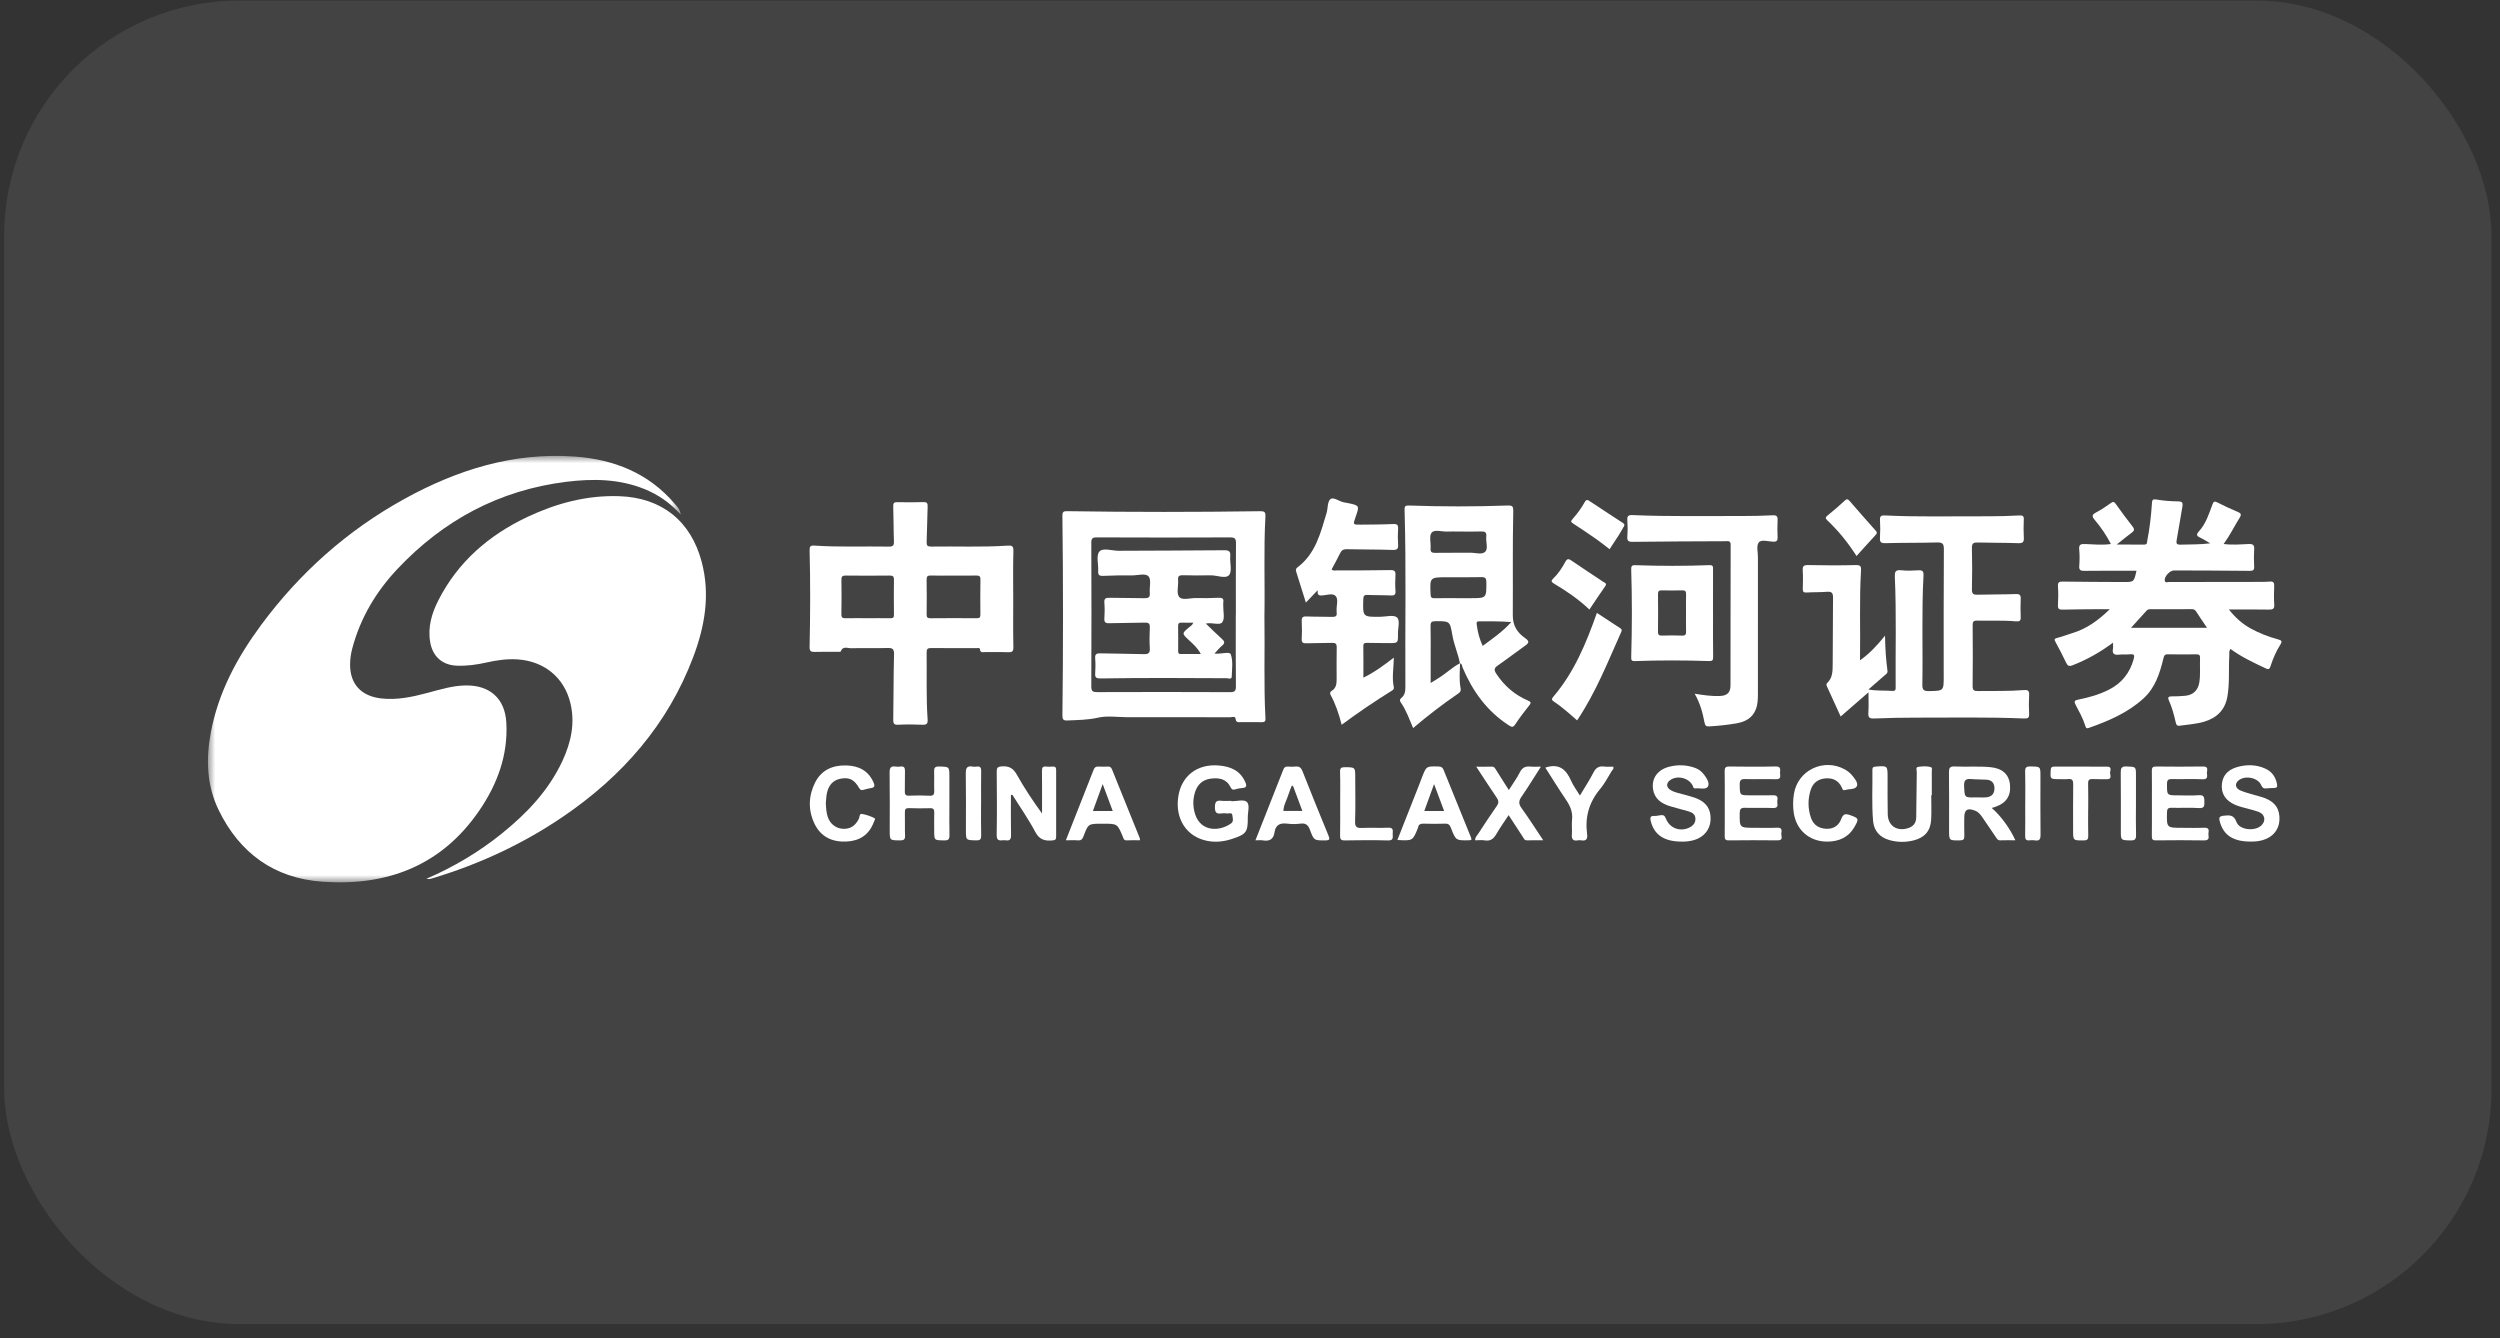 <?xml version="1.0" encoding="UTF-8"?>
<svg width="170px" height="91px" viewBox="0 0 170 91" version="1.1" xmlns="http://www.w3.org/2000/svg" xmlns:xlink="http://www.w3.org/1999/xlink">
    <rect x="0" y="0" width="170" height="91" fill="#333333" stroke="none"/>
    <title>编组 41</title>
    <defs>
        <polygon id="path-1" points="0 0 32.149 0 32.149 29 0 29"></polygon>
    </defs>
    <g id="页面-1" stroke="none" stroke-width="1" fill="none" fill-rule="evenodd">
        <g id="portal首页1224" transform="translate(-192, -5908)">
            <g id="编组-62" transform="translate(0, 5544)">
                <g id="编组-41" transform="translate(-16.859, 364.037)">
                    <g transform="translate(209.141, 0)">
                        <g id="编组-66备份" fill="#FFFFFF" fill-opacity="0.08">
                            <rect id="蒙版备份" x="0" y="0" width="169.141" height="90" rx="16"></rect>
                        </g>
                        <g id="编组" transform="translate(13.859, 30.963)">
                            <g>
                                <mask id="mask-2" fill="white">
                                    <use xlink:href="#path-1"></use>
                                </mask>
                                <g id="Clip-2"></g>
                                <path d="M32.149,3.987 C31.419,3.191 30.605,2.623 29.655,2.244 C27.933,1.558 26.145,1.54 24.347,1.765 C19.797,2.334 16.011,4.38 12.9,7.673 C11.427,9.233 10.356,11.031 9.809,13.112 C9.719,13.456 9.669,13.808 9.665,14.164 C9.651,15.508 10.412,16.335 11.776,16.493 C12.859,16.618 13.891,16.391 14.923,16.118 C15.782,15.891 16.63,15.62 17.537,15.61 C19.176,15.591 20.196,16.508 20.288,18.127 C20.416,20.351 19.674,22.335 18.44,24.132 C15.887,27.854 12.203,29.273 7.786,28.957 C4.494,28.722 2.147,27.002 0.728,24.083 C-0.092,22.398 -0.143,20.601 0.199,18.788 C0.71,16.078 1.984,13.707 3.608,11.51 C6.23,7.962 9.467,5.072 13.351,2.93 C16.939,0.952 20.758,-0.253 24.929,0.045 C27.603,0.236 29.96,1.168 31.738,3.254 C31.904,3.449 32.105,3.63 32.149,3.987" id="Fill-1" fill="#FFFFFF" mask="url(#mask-2)"></path>
                            </g>
                            <path d="M14.85,28.759 C16.732,27.945 18.43,26.931 19.98,25.682 C21.69,24.305 23.179,22.74 24.11,20.731 C24.689,19.48 24.979,18.173 24.643,16.798 C24.22,15.064 22.856,13.956 21.046,13.838 C20.335,13.792 19.643,13.893 18.953,14.048 C18.279,14.2 17.597,14.296 16.902,14.265 C15.926,14.222 15.28,13.631 15.114,12.678 C14.934,11.644 15.219,10.7 15.677,9.803 C17.004,7.203 19.106,5.386 21.73,4.148 C23.695,3.221 25.771,2.666 27.972,2.741 C30.866,2.84 32.844,4.437 33.576,7.213 C34.162,9.438 33.791,11.577 32.999,13.678 C31.267,18.269 28.18,21.787 24.138,24.537 C21.435,26.376 18.498,27.741 15.364,28.694 C15.269,28.723 15.172,28.752 15.074,28.77 C15.021,28.779 14.964,28.766 14.85,28.759" id="Fill-3" fill="#FFFFFF"></path>
                            <path d="M135.938,11.691 C135.671,11.293 135.42,10.935 135.186,10.566 C135.102,10.433 134.991,10.423 134.858,10.423 C133.952,10.425 133.046,10.426 132.14,10.426 C132.025,10.426 131.92,10.418 131.828,10.522 C131.493,10.901 131.149,11.273 130.768,11.691 L135.938,11.691 Z M129.543,12.703 C128.644,13.369 127.762,13.86 126.808,14.233 C126.559,14.33 126.462,14.287 126.355,14.062 C126.131,13.587 125.887,13.12 125.636,12.658 C125.545,12.491 125.538,12.429 125.754,12.376 C126.101,12.292 126.435,12.154 126.778,12.051 C127.752,11.76 128.542,11.185 129.328,10.425 C129.031,10.425 128.797,10.423 128.564,10.425 C127.759,10.432 126.953,10.432 126.147,10.455 C125.899,10.462 125.783,10.427 125.8,10.142 C125.827,9.717 125.828,9.288 125.8,8.863 C125.781,8.576 125.901,8.545 126.146,8.548 C127.513,8.567 128.88,8.572 130.246,8.578 C130.969,8.581 130.969,8.578 131.14,7.811 C129.963,7.811 128.786,7.802 127.61,7.818 C127.337,7.822 127.226,7.775 127.248,7.48 C127.276,7.112 127.282,6.738 127.245,6.372 C127.21,6.026 127.351,5.981 127.655,5.994 C128.222,6.019 128.792,6.075 129.401,5.995 C129.089,5.38 128.716,4.846 128.297,4.349 C128.065,4.075 128.143,3.975 128.418,3.831 C128.759,3.652 129.082,3.434 129.394,3.209 C129.55,3.095 129.621,3.113 129.727,3.263 C130.101,3.784 130.479,4.304 130.876,4.807 C131.04,5.015 130.968,5.113 130.79,5.243 C130.482,5.468 130.19,5.714 129.793,6.03 C130.495,6.03 131.087,6.028 131.679,6.031 C131.878,6.032 131.851,5.882 131.874,5.764 C132.037,4.926 132.136,4.079 132.19,3.228 C132.204,3.001 132.234,2.921 132.511,2.97 C132.99,3.054 133.482,3.086 133.97,3.094 C134.258,3.098 134.309,3.193 134.263,3.446 C134.127,4.201 134.015,4.96 133.874,5.713 C133.83,5.951 133.862,6.042 134.131,6.036 C134.798,6.02 135.466,6.031 136.153,5.947 C135.937,5.822 135.728,5.682 135.502,5.576 C135.266,5.466 135.154,5.384 135.384,5.133 C135.859,4.618 136.062,3.954 136.3,3.317 C136.383,3.093 136.448,3.067 136.656,3.174 C137.101,3.402 137.556,3.615 138.019,3.806 C138.248,3.901 138.293,3.982 138.158,4.2 C137.799,4.778 137.502,5.392 137.067,5.992 C137.673,6.07 138.225,6.018 138.771,5.994 C139.09,5.98 139.16,6.082 139.142,6.37 C139.118,6.752 139.122,7.138 139.142,7.521 C139.154,7.77 139.071,7.821 138.825,7.818 C137.113,7.798 135.4,7.796 133.688,7.79 C133.406,7.789 133.016,8.216 133.063,8.478 C133.095,8.658 133.244,8.577 133.341,8.577 C135.284,8.577 137.226,8.574 139.168,8.569 C139.514,8.568 139.86,8.576 140.204,8.547 C140.47,8.525 140.512,8.64 140.504,8.864 C140.491,9.276 140.477,9.69 140.508,10.1 C140.533,10.428 140.389,10.457 140.111,10.452 C139.238,10.434 138.364,10.445 137.425,10.445 C137.852,10.985 138.312,11.405 138.876,11.72 C139.48,12.056 140.12,12.302 140.786,12.483 C140.991,12.539 141.068,12.605 140.931,12.821 C140.64,13.279 140.422,13.776 140.26,14.29 C140.186,14.523 140.117,14.54 139.906,14.44 C139.092,14.055 138.277,13.674 137.532,13.129 C137.409,13.284 137.461,13.442 137.452,13.588 C137.393,14.522 137.487,15.464 137.316,16.394 C137.152,17.285 136.6,17.819 135.744,18.075 C135.204,18.236 134.642,18.268 134.088,18.347 C133.895,18.375 133.845,18.289 133.809,18.126 C133.695,17.613 133.558,17.106 133.342,16.624 C133.25,16.42 133.313,16.349 133.54,16.353 C133.842,16.358 134.144,16.34 134.445,16.314 C134.99,16.268 135.33,15.937 135.414,15.399 C135.5,14.847 135.438,14.292 135.462,13.739 C135.47,13.553 135.404,13.492 135.217,13.494 C134.569,13.503 133.922,13.506 133.274,13.492 C133.032,13.487 133.006,13.621 132.963,13.801 C132.722,14.805 132.403,15.781 131.606,16.504 C130.536,17.474 129.233,18.031 127.885,18.502 C127.705,18.565 127.687,18.444 127.656,18.345 C127.499,17.839 127.238,17.381 126.996,16.916 C126.882,16.696 126.928,16.625 127.159,16.579 C127.891,16.432 128.61,16.234 129.278,15.892 C130.141,15.449 130.689,14.76 130.946,13.83 C131.019,13.568 131.002,13.464 130.7,13.493 C130.458,13.517 130.21,13.487 129.968,13.515 C129.646,13.552 129.472,13.476 129.54,13.115 C129.56,13.009 129.543,12.895 129.543,12.703 L129.543,12.703 Z" id="Fill-5" fill="#FFFFFF"></path>
                            <path d="M112.915,16.077 C112.266,16.642 111.642,17.185 111.024,17.722 C110.735,17.086 110.417,16.375 110.088,15.669 C110.043,15.574 110.047,15.504 110.112,15.442 C110.498,15.076 110.476,14.589 110.482,14.128 C110.5,12.635 110.487,11.142 110.505,9.649 C110.508,9.342 110.437,9.213 110.098,9.242 C109.641,9.281 109.178,9.259 108.72,9.291 C108.501,9.306 108.444,9.237 108.449,9.036 C108.46,8.624 108.472,8.21 108.446,7.799 C108.427,7.506 108.502,7.418 108.817,7.425 C109.896,7.449 110.976,7.452 112.054,7.425 C112.391,7.416 112.425,7.531 112.408,7.811 C112.287,9.812 112.376,11.815 112.339,13.901 C113.007,13.432 113.5,12.886 114.041,12.225 C114.053,13.11 114.108,13.869 114.208,14.623 C114.229,14.783 114.102,14.848 114.01,14.929 C113.661,15.239 113.306,15.542 112.911,15.885 C113.495,15.988 114.024,15.945 114.546,15.982 C114.766,15.997 114.765,15.877 114.763,15.72 C114.744,13.233 114.819,10.744 114.709,8.257 C114.693,7.906 114.724,7.731 115.145,7.778 C115.529,7.821 115.922,7.805 116.309,7.781 C116.598,7.763 116.672,7.857 116.657,8.136 C116.523,10.608 116.622,13.083 116.579,15.556 C116.573,15.918 116.678,16.002 117.031,15.995 C118.031,15.973 118.031,15.989 118.031,15.001 C118.031,12.115 118.022,9.228 118.042,6.342 C118.045,5.95 117.927,5.878 117.564,5.888 C116.4,5.92 115.234,5.903 114.069,5.935 C113.756,5.944 113.677,5.858 113.697,5.564 C113.723,5.167 113.722,4.767 113.699,4.37 C113.684,4.104 113.764,4.036 114.033,4.05 C116.377,4.165 118.723,4.096 121.068,4.108 C121.773,4.112 122.478,4.085 123.182,4.051 C123.409,4.04 123.487,4.092 123.477,4.324 C123.46,4.736 123.455,5.149 123.479,5.56 C123.496,5.854 123.414,5.947 123.102,5.936 C122.182,5.903 121.261,5.915 120.34,5.89 C120.054,5.883 119.941,5.948 119.949,6.261 C119.971,7.199 119.973,8.138 119.95,9.076 C119.942,9.394 120.056,9.449 120.343,9.441 C121.205,9.415 122.069,9.427 122.932,9.397 C123.206,9.388 123.28,9.468 123.268,9.728 C123.248,10.139 123.25,10.553 123.267,10.964 C123.277,11.217 123.187,11.275 122.941,11.252 C122.066,11.171 121.187,11.223 120.31,11.202 C120.059,11.196 119.997,11.273 119.999,11.514 C120.01,12.893 120.015,14.272 119.997,15.651 C119.993,15.953 120.105,15.994 120.365,15.991 C121.401,15.981 122.438,16.006 123.471,15.926 C123.753,15.904 123.857,15.965 123.841,16.257 C123.817,16.683 123.816,17.111 123.839,17.536 C123.854,17.807 123.764,17.869 123.5,17.858 C121.041,17.751 118.58,17.806 116.12,17.8 C115.185,17.798 114.25,17.819 113.316,17.857 C113.005,17.869 112.883,17.814 112.907,17.476 C112.94,17.002 112.915,16.523 112.915,16.077" id="Fill-7" fill="#FFFFFF"></path>
                            <path d="M44.845,11.037 C45.363,11.037 45.881,11.031 46.399,11.04 C46.581,11.043 46.651,10.997 46.649,10.803 C46.638,10.007 46.636,9.21 46.647,8.414 C46.65,8.185 46.566,8.136 46.347,8.138 C45.354,8.15 44.361,8.149 43.368,8.138 C43.144,8.136 43.072,8.196 43.075,8.423 C43.087,9.205 43.089,9.987 43.073,10.769 C43.068,11.013 43.17,11.046 43.377,11.04 C43.866,11.029 44.356,11.037 44.845,11.037 M50.712,8.14 C50.194,8.14 49.676,8.151 49.158,8.135 C48.927,8.128 48.866,8.202 48.869,8.425 C48.882,9.207 48.88,9.989 48.87,10.771 C48.868,10.965 48.912,11.043 49.129,11.041 C50.18,11.03 51.23,11.031 52.281,11.04 C52.47,11.041 52.528,10.982 52.526,10.799 C52.519,10.003 52.515,9.206 52.529,8.41 C52.533,8.17 52.435,8.131 52.223,8.136 C51.72,8.149 51.216,8.14 50.712,8.14 M54.759,9.751 C54.759,10.831 54.743,11.911 54.769,12.991 C54.777,13.303 54.685,13.363 54.398,13.351 C53.881,13.329 53.362,13.349 52.844,13.342 C52.706,13.34 52.519,13.417 52.496,13.154 C52.486,13.028 52.336,13.073 52.246,13.073 C51.224,13.071 50.203,13.079 49.182,13.067 C48.936,13.064 48.866,13.134 48.87,13.377 C48.891,14.883 48.831,16.391 48.936,17.895 C48.957,18.188 48.898,18.298 48.578,18.282 C48.033,18.256 47.484,18.255 46.939,18.282 C46.639,18.298 46.596,18.191 46.6,17.926 C46.625,16.448 46.615,14.97 46.653,13.493 C46.663,13.114 46.537,13.054 46.197,13.064 C45.378,13.088 44.557,13.059 43.738,13.08 C43.497,13.086 43.166,12.905 43.028,13.3 C43.016,13.332 42.868,13.323 42.783,13.323 C42.28,13.325 41.776,13.312 41.273,13.33 C41.004,13.339 40.904,13.283 40.911,12.984 C40.961,10.796 40.966,8.607 40.912,6.418 C40.906,6.151 40.974,6.083 41.245,6.101 C42.926,6.214 44.61,6.139 46.292,6.169 C46.574,6.174 46.658,6.1 46.647,5.82 C46.617,5.025 46.628,4.228 46.599,3.433 C46.59,3.201 46.661,3.143 46.881,3.147 C47.47,3.158 48.061,3.164 48.65,3.143 C48.925,3.133 48.946,3.254 48.938,3.473 C48.908,4.268 48.902,5.064 48.87,5.859 C48.861,6.101 48.932,6.171 49.182,6.167 C50.907,6.14 52.634,6.218 54.358,6.104 C54.656,6.084 54.78,6.113 54.77,6.468 C54.739,7.562 54.759,8.657 54.759,9.751" id="Fill-9" fill="#FFFFFF"></path>
                            <path d="M69.893,10.807 L69.898,10.807 C69.898,9.187 69.89,7.567 69.906,5.947 C69.909,5.638 69.841,5.541 69.508,5.543 C66.488,5.556 63.467,5.555 60.446,5.542 C60.147,5.541 60.067,5.61 60.068,5.912 C60.081,9.166 60.082,12.421 60.067,15.676 C60.066,16.01 60.169,16.065 60.478,16.064 C63.484,16.053 66.49,16.052 69.496,16.066 C69.818,16.067 69.905,15.991 69.901,15.668 C69.883,14.048 69.893,12.427 69.893,10.807 M71.84,10.93 C71.879,13.232 71.786,15.536 71.91,17.837 C71.921,18.041 71.867,18.115 71.655,18.109 C71.195,18.097 70.734,18.108 70.274,18.103 C70.103,18.102 69.906,18.176 69.878,17.869 C69.86,17.68 69.637,17.773 69.51,17.773 C67.166,17.766 64.821,17.768 62.476,17.768 C61.829,17.768 61.156,17.658 60.541,17.798 C59.84,17.958 59.152,17.96 58.452,17.992 C58.156,18.006 58.1,17.915 58.103,17.638 C58.157,13.119 58.159,8.599 58.102,4.08 C58.099,3.804 58.177,3.756 58.436,3.76 C62.809,3.828 67.181,3.825 71.554,3.762 C71.837,3.758 71.924,3.82 71.908,4.11 C71.782,6.382 71.882,8.657 71.84,10.93" id="Fill-11" fill="#FFFFFF"></path>
                            <path d="M86.682,12.921 C87.37,12.411 88.037,11.957 88.623,11.302 C87.857,11.237 87.149,11.253 86.442,11.251 C86.221,11.251 86.266,11.385 86.281,11.505 C86.341,11.981 86.46,12.442 86.682,12.921 M85.041,9.676 L85.859,9.676 C86.948,9.676 86.939,9.676 86.931,8.581 C86.929,8.322 86.858,8.239 86.59,8.245 C85.816,8.263 85.04,8.252 84.265,8.253 C83.081,8.254 83.087,8.254 83.139,9.415 C83.148,9.616 83.196,9.685 83.405,9.68 C83.95,9.666 84.496,9.675 85.041,9.676 M85.011,5.144 C84.767,5.144 84.522,5.135 84.279,5.147 C83.911,5.165 83.408,4.983 83.212,5.22 C83.026,5.445 83.167,5.924 83.14,6.289 C83.121,6.536 83.211,6.598 83.453,6.594 C84.243,6.579 85.033,6.596 85.823,6.584 C86.177,6.579 86.639,6.742 86.856,6.516 C87.069,6.293 86.886,5.838 86.926,5.489 C86.96,5.193 86.836,5.129 86.563,5.14 C86.046,5.159 85.528,5.145 85.011,5.144 M85.144,14.097 C85.128,14.664 85.07,15.233 85.179,15.796 C85.212,15.963 85.172,16.056 85.036,16.149 C83.976,16.873 82.958,17.651 81.952,18.508 C81.688,17.89 81.476,17.285 81.109,16.757 C81.036,16.652 81.027,16.557 81.145,16.465 C81.412,16.256 81.427,15.96 81.425,15.653 C81.399,11.661 81.487,7.668 81.37,3.676 C81.363,3.436 81.407,3.366 81.669,3.375 C83.912,3.454 86.155,3.456 88.397,3.374 C88.715,3.363 88.767,3.454 88.761,3.747 C88.708,6.105 88.746,8.464 88.729,10.822 C88.724,11.552 89.032,12.017 89.567,12.39 C89.882,12.609 89.828,12.724 89.56,12.913 C88.941,13.35 88.342,13.816 87.719,14.246 C87.455,14.427 87.433,14.551 87.617,14.829 C88.153,15.639 88.85,16.244 89.741,16.629 C89.954,16.721 90.003,16.775 89.841,16.975 C89.51,17.385 89.192,17.808 88.902,18.247 C88.749,18.48 88.661,18.454 88.446,18.314 C86.96,17.35 85.992,15.991 85.317,14.398 C85.274,14.295 85.29,14.144 85.135,14.105 C85.01,13.455 84.732,12.847 84.62,12.191 C84.455,11.227 84.445,11.239 83.474,11.241 C83.212,11.241 83.13,11.304 83.137,11.57 C83.156,12.279 83.144,12.988 83.144,13.698 C83.144,14.257 83.144,14.817 83.144,15.445 C83.365,15.306 83.517,15.207 83.672,15.114 C84.184,14.804 84.61,14.374 85.144,14.097" id="Fill-13" fill="#FFFFFF"></path>
                            <path d="M75.464,9.133 C75.153,9.458 74.919,9.703 74.659,9.974 C74.43,9.243 74.218,8.559 74,7.877 C73.961,7.753 73.975,7.664 74.085,7.582 C75.319,6.656 75.651,5.255 76.063,3.898 C76.162,3.574 76.117,3.119 76.326,2.942 C76.527,2.772 76.916,3.095 77.235,3.157 C77.319,3.174 77.405,3.187 77.489,3.204 C78.314,3.374 78.314,3.374 78.031,4.18 C77.856,4.679 77.856,4.682 78.396,4.676 C79.129,4.668 79.863,4.668 80.596,4.634 C80.871,4.622 80.944,4.701 80.929,4.961 C80.907,5.315 80.904,5.673 80.929,6.026 C80.949,6.322 80.866,6.406 80.551,6.395 C79.516,6.359 78.48,6.371 77.445,6.346 C77.208,6.34 77.083,6.414 76.984,6.624 C76.809,6.994 76.604,7.35 76.409,7.715 C76.517,7.844 76.655,7.784 76.77,7.785 C77.979,7.786 79.188,7.791 80.396,7.766 C80.688,7.76 80.766,7.841 80.75,8.114 C80.729,8.468 80.724,8.826 80.752,9.18 C80.773,9.465 80.657,9.504 80.406,9.491 C79.889,9.464 79.37,9.48 78.853,9.455 C78.619,9.444 78.57,9.524 78.563,9.742 C78.525,10.957 78.519,10.955 79.729,10.941 C80.113,10.936 80.625,10.793 80.847,10.98 C81.084,11.18 80.914,11.702 80.921,12.082 C80.931,12.74 80.924,12.739 80.247,12.73 C79.772,12.724 79.297,12.727 78.823,12.715 C78.652,12.711 78.562,12.741 78.565,12.943 C78.576,13.636 78.569,14.329 78.569,15.08 C79.331,14.712 79.961,14.235 80.64,13.719 C80.627,14.44 80.5,15.088 80.638,15.732 C80.663,15.849 80.589,15.915 80.499,15.971 C79.344,16.684 78.224,17.447 77.092,18.284 C76.907,17.554 76.682,16.887 76.344,16.262 C76.28,16.143 76.296,16.047 76.416,15.976 C76.702,15.806 76.748,15.528 76.75,15.236 C76.753,14.497 76.738,13.757 76.755,13.018 C76.761,12.758 76.657,12.709 76.427,12.716 C75.852,12.733 75.276,12.723 74.701,12.743 C74.467,12.751 74.361,12.705 74.376,12.445 C74.398,12.048 74.397,11.648 74.377,11.251 C74.364,10.995 74.431,10.905 74.707,10.918 C75.282,10.947 75.858,10.928 76.433,10.948 C76.669,10.956 76.792,10.901 76.75,10.647 C76.743,10.605 76.752,10.561 76.749,10.519 C76.725,10.182 76.891,9.76 76.682,9.53 C76.478,9.305 76.054,9.481 75.73,9.494 C75.497,9.503 75.433,9.413 75.464,9.133" id="Fill-15" fill="#FFFFFF"></path>
                            <path d="M101.096,16.173 C101.736,16.277 102.274,16.35 102.818,16.327 C103.308,16.306 103.532,16.097 103.533,15.608 C103.54,12.425 103.532,9.242 103.544,6.058 C103.545,5.744 103.363,5.802 103.188,5.803 C101.088,5.813 98.988,5.817 96.889,5.845 C96.582,5.849 96.494,5.777 96.517,5.478 C96.545,5.111 96.544,4.739 96.518,4.372 C96.499,4.093 96.581,4.014 96.869,4.026 C99.37,4.134 101.873,4.081 104.375,4.088 C105.051,4.09 105.727,4.074 106.402,4.04 C106.675,4.026 106.749,4.112 106.735,4.37 C106.715,4.753 106.718,5.138 106.735,5.521 C106.744,5.75 106.693,5.844 106.433,5.835 C106.096,5.824 105.633,5.662 105.453,5.89 C105.284,6.105 105.398,6.544 105.398,6.884 C105.397,9.982 105.398,13.08 105.397,16.178 C105.397,16.533 105.388,16.89 105.258,17.228 C105.029,17.827 104.535,18.084 103.941,18.188 C103.332,18.294 102.718,18.358 102.1,18.394 C101.887,18.406 101.809,18.359 101.768,18.141 C101.642,17.488 101.482,16.842 101.096,16.173" id="Fill-17" fill="#FFFFFF"></path>
                            <path d="M100.508,10.731 C100.508,10.292 100.499,9.853 100.512,9.414 C100.518,9.214 100.462,9.138 100.25,9.144 C99.791,9.157 99.332,9.156 98.874,9.145 C98.677,9.14 98.6,9.186 98.603,9.4 C98.615,10.25 98.611,11.1 98.602,11.95 C98.6,12.144 98.646,12.227 98.863,12.22 C99.321,12.205 99.781,12.202 100.239,12.221 C100.487,12.232 100.518,12.123 100.512,11.921 C100.5,11.525 100.508,11.128 100.508,10.731 M102.345,10.687 C102.345,11.681 102.336,12.676 102.352,13.67 C102.355,13.894 102.311,13.959 102.075,13.952 C100.394,13.896 98.712,13.893 97.031,13.954 C96.794,13.963 96.777,13.872 96.782,13.688 C96.838,11.7 96.845,9.712 96.781,7.724 C96.774,7.51 96.817,7.424 97.057,7.432 C98.738,7.492 100.42,7.495 102.101,7.43 C102.383,7.419 102.346,7.57 102.345,7.748 C102.34,8.728 102.343,9.708 102.343,10.687 C102.344,10.687 102.344,10.687 102.345,10.687" id="Fill-19" fill="#FFFFFF"></path>
                            <path d="M54.602,23.059 C54.602,23.962 54.59,24.866 54.609,25.769 C54.615,26.059 54.542,26.193 54.236,26.139 C53.989,26.095 53.623,26.316 53.633,25.773 C53.66,24.339 53.647,22.904 53.637,21.469 C53.635,21.227 53.68,21.14 53.959,21.116 C54.462,21.072 54.756,21.232 55.007,21.682 C55.51,22.585 56.087,23.449 56.718,24.319 C56.718,24.117 56.719,23.916 56.718,23.714 C56.718,22.947 56.724,22.18 56.713,21.413 C56.709,21.194 56.771,21.099 57.003,21.127 C57.144,21.144 57.291,21.14 57.433,21.127 C57.627,21.11 57.678,21.196 57.677,21.374 C57.672,22.879 57.672,24.385 57.677,25.891 C57.677,26.067 57.633,26.13 57.44,26.148 C56.921,26.196 56.545,26.112 56.262,25.578 C55.8,24.704 55.226,23.888 54.7,23.047 L54.602,23.059 Z" id="Fill-21" fill="#FFFFFF"></path>
                            <path d="M93.102,17.986 C92.573,17.521 92.075,17.071 91.514,16.701 C91.34,16.587 91.38,16.5 91.49,16.371 C92.911,14.703 93.724,12.728 94.447,10.677 C94.974,11.023 95.515,11.378 96.056,11.731 C96.169,11.804 96.139,11.894 96.097,11.988 C95.187,14.018 94.372,16.095 93.102,17.986" id="Fill-23" fill="#FFFFFF"></path>
                            <path d="M120.221,23.221 C120.464,23.221 120.709,23.241 120.95,23.216 C121.301,23.178 121.482,22.957 121.483,22.613 C121.484,22.269 121.314,22.045 120.952,22.019 C120.609,21.994 120.264,22.011 119.923,21.977 C119.551,21.94 119.399,22.033 119.418,22.447 C119.456,23.242 119.429,23.243 120.221,23.221 M121.297,23.942 C121.902,24.459 122.536,25.326 122.905,26.138 C122.548,26.138 122.211,26.129 121.875,26.142 C121.708,26.149 121.654,26.037 121.584,25.935 C121.279,25.489 120.981,25.038 120.672,24.595 C120.543,24.409 120.409,24.224 120.182,24.132 C119.653,23.917 119.428,24.054 119.429,24.597 C119.43,25.009 119.417,25.421 119.434,25.832 C119.444,26.067 119.377,26.144 119.128,26.146 C118.396,26.153 118.396,26.165 118.396,25.45 C118.396,24.144 118.406,22.838 118.389,21.532 C118.385,21.226 118.444,21.102 118.784,21.12 C119.587,21.16 120.393,21.091 121.196,21.166 C122.006,21.241 122.462,21.64 122.536,22.346 C122.618,23.126 122.276,23.629 121.491,23.882 C121.437,23.899 121.383,23.916 121.297,23.942" id="Fill-25" fill="#FFFFFF"></path>
                            <path d="M69.594,23.486 C69.952,23.486 70.433,23.347 70.634,23.522 C70.87,23.727 70.705,24.213 70.709,24.577 C70.719,25.598 70.605,25.733 69.598,26.059 C69.053,26.235 68.499,26.289 67.942,26.178 C66.534,25.897 65.748,24.667 65.985,23.148 C66.203,21.76 67.267,20.944 68.698,21.05 C69.529,21.112 70.2,21.392 70.548,22.206 C70.653,22.452 70.614,22.566 70.332,22.585 C70.175,22.595 70.016,22.626 69.867,22.673 C69.699,22.727 69.615,22.687 69.536,22.527 C69.257,21.957 68.746,21.874 68.184,21.948 C67.629,22.021 67.279,22.359 67.119,22.873 C66.963,23.373 66.969,23.887 67.134,24.384 C67.525,25.561 68.772,25.559 69.57,24.994 C69.77,24.853 69.677,24.621 69.659,24.437 C69.637,24.222 69.433,24.332 69.308,24.315 C69.18,24.298 69.046,24.292 68.92,24.312 C68.553,24.37 68.468,24.22 68.474,23.871 C68.479,23.541 68.561,23.412 68.904,23.452 C69.131,23.48 69.364,23.458 69.594,23.458 C69.594,23.467 69.594,23.477 69.594,23.486" id="Fill-27" fill="#FFFFFF"></path>
                            <path d="M103.142,23.617 C103.142,22.892 103.151,22.166 103.137,21.442 C103.132,21.202 103.199,21.12 103.449,21.123 C104.499,21.136 105.55,21.145 106.6,21.12 C106.967,21.111 106.914,21.32 106.901,21.526 C106.887,21.719 107.035,22 106.617,21.987 C105.928,21.965 105.236,21.998 104.546,21.976 C104.24,21.966 104.155,22.058 104.159,22.356 C104.17,23.083 104.155,23.082 104.876,23.081 C105.394,23.081 105.912,23.093 106.43,23.078 C106.879,23.065 106.684,23.389 106.717,23.587 C106.754,23.805 106.731,23.957 106.42,23.944 C105.788,23.918 105.154,23.951 104.521,23.931 C104.231,23.921 104.161,24.025 104.159,24.295 C104.151,25.292 104.142,25.291 105.162,25.29 C105.68,25.29 106.199,25.31 106.715,25.284 C107.054,25.268 107.018,25.478 106.989,25.666 C106.962,25.845 107.164,26.148 106.732,26.144 C105.624,26.131 104.516,26.133 103.409,26.145 C103.156,26.148 103.136,26.034 103.139,25.834 C103.148,25.095 103.143,24.356 103.142,23.617" id="Fill-29" fill="#FFFFFF"></path>
                            <path d="M132.188,23.59 C132.188,22.866 132.194,22.142 132.184,21.418 C132.181,21.204 132.238,21.12 132.472,21.123 C133.536,21.134 134.599,21.14 135.663,21.122 C136.091,21.116 135.913,21.407 135.932,21.59 C135.954,21.794 135.997,22.007 135.632,21.99 C134.943,21.959 134.252,21.992 133.563,21.977 C133.312,21.971 133.216,22.023 133.215,22.298 C133.211,23.085 133.196,23.085 133.982,23.084 C134.442,23.084 134.904,23.114 135.36,23.074 C135.759,23.04 135.756,23.245 135.757,23.529 C135.758,23.802 135.758,23.972 135.382,23.948 C134.767,23.907 134.147,23.947 133.529,23.93 C133.282,23.924 133.219,24.002 133.214,24.242 C133.194,25.291 133.185,25.291 134.235,25.292 C134.738,25.292 135.242,25.309 135.744,25.286 C136.2,25.265 136,25.592 136.035,25.784 C136.073,25.997 136.049,26.152 135.738,26.147 C134.646,26.128 133.553,26.132 132.461,26.145 C132.218,26.148 132.181,26.056 132.184,25.848 C132.194,25.096 132.188,24.343 132.188,23.59" id="Fill-31" fill="#FFFFFF"></path>
                            <path d="M138.926,26.227 C137.719,26.234 137.06,25.797 136.806,24.872 C136.738,24.625 136.747,24.501 137.069,24.468 C137.478,24.427 137.757,24.4 137.941,24.899 C138.142,25.446 139.201,25.547 139.632,25.13 C139.97,24.802 139.877,24.356 139.41,24.194 C138.991,24.048 138.551,23.963 138.127,23.831 C137.366,23.594 136.965,23.148 136.941,22.54 C136.914,21.858 137.274,21.362 137.98,21.161 C138.633,20.975 139.287,20.984 139.914,21.272 C140.364,21.478 140.604,21.843 140.697,22.323 C140.737,22.524 140.672,22.579 140.49,22.583 C140.317,22.587 140.144,22.592 139.973,22.612 C139.792,22.633 139.702,22.58 139.625,22.398 C139.396,21.859 138.478,21.696 138.047,22.098 C137.82,22.311 137.865,22.598 138.192,22.745 C138.489,22.879 138.814,22.952 139.128,23.049 C139.374,23.125 139.628,23.18 139.867,23.271 C140.586,23.545 140.904,24.04 140.86,24.786 C140.821,25.438 140.4,25.933 139.725,26.128 C139.446,26.208 139.161,26.233 138.926,26.227" id="Fill-33" fill="#FFFFFF"></path>
                            <path d="M100.209,26.228 C99.025,26.23 98.348,25.769 98.111,24.844 C98.051,24.608 98.071,24.465 98.37,24.483 C98.497,24.491 98.627,24.457 98.755,24.437 C98.946,24.405 99.056,24.442 99.137,24.656 C99.392,25.327 100.12,25.591 100.762,25.261 C101.004,25.137 101.166,24.936 101.147,24.644 C101.129,24.374 100.93,24.249 100.705,24.18 C100.28,24.05 99.844,23.954 99.42,23.823 C98.841,23.644 98.374,23.328 98.269,22.686 C98.147,21.937 98.567,21.343 99.359,21.139 C99.956,20.985 100.555,21.006 101.139,21.222 C101.387,21.314 101.586,21.476 101.743,21.686 C101.925,21.93 102.136,22.269 101.994,22.491 C101.848,22.719 101.437,22.576 101.143,22.611 C101.004,22.628 101,22.502 100.958,22.417 C100.694,21.885 99.895,21.699 99.416,22.058 C99.139,22.265 99.163,22.561 99.487,22.741 C99.789,22.909 100.136,22.958 100.465,23.055 C100.712,23.127 100.964,23.189 101.203,23.282 C101.903,23.556 102.215,24.04 102.177,24.768 C102.144,25.415 101.716,25.932 101.057,26.124 C100.764,26.208 100.465,26.239 100.209,26.228" id="Fill-35" fill="#FFFFFF"></path>
                            <path d="M50.417,23.657 C50.417,24.367 50.406,25.078 50.423,25.788 C50.429,26.058 50.362,26.153 50.069,26.147 C49.385,26.134 49.385,26.151 49.385,25.491 C49.385,25.079 49.375,24.667 49.388,24.255 C49.395,24.04 49.335,23.951 49.101,23.958 C48.627,23.972 48.152,23.971 47.678,23.953 C47.447,23.944 47.384,24.021 47.391,24.242 C47.406,24.767 47.381,25.294 47.402,25.819 C47.412,26.086 47.321,26.148 47.061,26.146 C46.36,26.141 46.36,26.154 46.36,25.462 C46.36,24.155 46.373,22.847 46.352,21.54 C46.347,21.206 46.436,21.075 46.773,21.127 C46.872,21.142 46.976,21.143 47.075,21.127 C47.364,21.081 47.405,21.23 47.397,21.47 C47.382,21.91 47.403,22.351 47.387,22.791 C47.379,23.015 47.422,23.118 47.682,23.106 C48.141,23.085 48.603,23.086 49.062,23.109 C49.343,23.123 49.399,23.013 49.388,22.764 C49.37,22.339 49.396,21.911 49.379,21.486 C49.368,21.226 49.419,21.113 49.724,21.122 C50.417,21.143 50.417,21.125 50.417,21.824 C50.417,22.435 50.417,23.046 50.417,23.657" id="Fill-37" fill="#FFFFFF"></path>
                            <path d="M117.184,23.074 C117.184,23.627 117.208,24.182 117.178,24.734 C117.136,25.503 116.74,25.959 115.981,26.149 C115.428,26.288 114.863,26.278 114.32,26.12 C113.683,25.935 113.287,25.491 113.229,24.833 C113.128,23.672 113.2,22.505 113.182,21.341 C113.179,21.171 113.251,21.139 113.412,21.127 C114.214,21.069 114.213,21.063 114.215,21.85 C114.217,22.688 114.206,23.526 114.225,24.363 C114.242,25.155 114.848,25.557 115.615,25.313 C115.975,25.198 116.156,24.952 116.162,24.585 C116.176,23.563 116.181,22.54 116.2,21.518 C116.202,21.392 116.111,21.173 116.289,21.149 C116.58,21.11 116.89,21.074 117.176,21.176 C117.266,21.208 117.22,21.358 117.22,21.455 C117.223,21.994 117.222,22.534 117.222,23.074 C117.209,23.074 117.196,23.074 117.184,23.074" id="Fill-39" fill="#FFFFFF"></path>
                            <path d="M60.842,22.316 C60.599,22.984 60.391,23.557 60.177,24.146 L61.524,24.146 C61.303,23.552 61.093,22.989 60.842,22.316 M58.337,26.139 C58.982,24.503 59.607,22.921 60.228,21.338 C60.287,21.186 60.375,21.115 60.548,21.126 C60.763,21.141 60.979,21.137 61.194,21.128 C61.348,21.121 61.421,21.184 61.477,21.325 C62.106,22.892 62.742,24.457 63.375,26.023 C63.384,26.046 63.372,26.078 63.367,26.139 C63.072,26.139 62.774,26.125 62.477,26.144 C62.267,26.157 62.258,26.005 62.206,25.882 C61.84,25.015 61.841,25.014 60.894,25.013 L60.808,25.013 C59.867,25.012 59.858,25.009 59.537,25.869 C59.459,26.079 59.364,26.162 59.14,26.144 C58.898,26.124 58.653,26.139 58.337,26.139" id="Fill-41" fill="#FFFFFF"></path>
                            <path d="M83.376,22.319 C83.134,22.982 82.925,23.556 82.71,24.147 L84.06,24.147 C83.838,23.554 83.626,22.989 83.376,22.319 M80.881,26.119 C81.377,24.861 81.86,23.637 82.343,22.412 C82.421,22.214 82.492,22.014 82.57,21.816 C82.857,21.093 82.857,21.101 83.678,21.122 C83.867,21.127 83.955,21.184 84.024,21.355 C84.644,22.896 85.273,24.433 85.897,25.973 C85.912,26.01 85.907,26.055 85.913,26.106 C85.871,26.118 85.834,26.136 85.796,26.137 C84.86,26.16 84.854,26.162 84.52,25.292 C84.445,25.095 84.353,24.999 84.124,25.008 C83.636,25.025 83.147,25.023 82.658,25.009 C82.456,25.004 82.327,25.055 82.29,25.262 C82.287,25.276 82.283,25.289 82.278,25.302 C81.925,26.18 81.925,26.18 80.881,26.119" id="Fill-43" fill="#FFFFFF"></path>
                            <path d="M74.418,24.142 C74.202,23.558 74.002,23.019 73.799,22.48 C73.792,22.459 73.756,22.449 73.706,22.416 C73.63,22.613 73.543,22.798 73.486,22.993 C73.374,23.378 73.143,23.727 73.13,24.142 L74.418,24.142 Z M71.229,26.142 C71.876,24.503 72.504,22.924 73.121,21.341 C73.184,21.179 73.262,21.116 73.431,21.127 C73.603,21.139 73.778,21.145 73.948,21.126 C74.2,21.099 74.329,21.19 74.424,21.431 C75.001,22.895 75.59,24.354 76.191,25.808 C76.298,26.067 76.286,26.146 75.977,26.147 C75.221,26.147 75.207,26.165 74.94,25.44 C74.823,25.119 74.668,24.958 74.297,25.006 C74.001,25.045 73.691,25.046 73.394,25.008 C72.907,24.945 72.598,25.086 72.526,25.598 C72.461,26.067 72.184,26.228 71.724,26.145 C71.586,26.12 71.439,26.142 71.229,26.142 L71.229,26.142 Z" id="Fill-45" fill="#FFFFFF"></path>
                            <path d="M86.244,21.135 C86.643,21.135 86.967,21.144 87.291,21.131 C87.48,21.123 87.53,21.258 87.604,21.374 C87.879,21.805 88.152,22.237 88.459,22.724 C88.733,22.289 89.008,21.915 89.214,21.507 C89.377,21.186 89.598,21.095 89.931,21.128 C90.139,21.149 90.35,21.132 90.642,21.132 C90.179,21.855 89.768,22.53 89.32,23.179 C89.123,23.464 89.116,23.665 89.325,23.953 C89.824,24.642 90.279,25.362 90.799,26.14 C90.389,26.14 90.04,26.134 89.692,26.143 C89.52,26.147 89.482,26.017 89.415,25.915 C89.103,25.44 88.794,24.963 88.445,24.428 C88.15,24.878 87.858,25.288 87.607,25.721 C87.425,26.034 87.216,26.211 86.828,26.147 C86.619,26.112 86.399,26.14 86.17,26.14 C86.155,25.937 86.296,25.821 86.384,25.687 C86.797,25.056 87.207,24.423 87.641,23.806 C87.788,23.596 87.775,23.448 87.637,23.245 C87.175,22.568 86.732,21.877 86.244,21.135" id="Fill-47" fill="#FFFFFF"></path>
                            <path d="M110.068,26.229 C108.885,26.214 108.007,25.438 107.835,24.275 C107.77,23.834 107.778,23.399 107.851,22.961 C108.116,21.377 109.865,20.537 111.291,21.312 C111.481,21.415 111.65,21.547 111.79,21.712 C111.976,21.933 112.225,22.235 112.129,22.453 C112.021,22.699 111.604,22.638 111.325,22.721 C111.159,22.771 111.147,22.644 111.099,22.542 C110.886,22.09 110.516,21.898 110.021,21.928 C109.509,21.96 109.148,22.222 108.992,22.696 C108.782,23.333 108.789,23.987 109.008,24.621 C109.174,25.099 109.551,25.341 110.06,25.358 C110.549,25.374 110.897,25.131 111.062,24.696 C111.182,24.382 111.308,24.301 111.641,24.42 C112.264,24.641 112.291,24.67 111.95,25.255 C111.567,25.912 110.933,26.24 110.068,26.229" id="Fill-49" fill="#FFFFFF"></path>
                            <path d="M42.015,23.607 C42.029,23.922 42.044,24.233 42.141,24.534 C42.297,25.019 42.692,25.332 43.178,25.358 C43.676,25.385 44.024,25.158 44.262,24.675 C44.32,24.558 44.291,24.32 44.463,24.347 C44.755,24.392 45.044,24.498 45.311,24.625 C45.415,24.675 45.307,24.83 45.268,24.931 C44.946,25.765 44.321,26.179 43.43,26.224 C42.444,26.274 41.669,25.899 41.245,25.014 C40.806,24.095 40.827,23.13 41.283,22.217 C41.71,21.363 42.481,21.022 43.414,21.05 C44.246,21.075 44.906,21.398 45.259,22.205 C45.37,22.46 45.326,22.56 45.053,22.595 C44.883,22.617 44.719,22.674 44.552,22.714 C44.43,22.743 44.36,22.723 44.284,22.59 C43.949,22.009 43.614,21.843 43.029,21.949 C42.479,22.049 42.2,22.423 42.089,22.932 C42.041,23.152 42.039,23.382 42.015,23.607" id="Fill-51" fill="#FFFFFF"></path>
                            <path d="M90.94,21.198 C91.903,20.878 92.37,21.351 92.7,22.104 C92.846,22.438 93.075,22.737 93.293,23.097 C93.619,22.55 93.946,22.055 94.214,21.531 C94.382,21.203 94.592,21.075 94.953,21.127 C95.149,21.154 95.353,21.132 95.552,21.132 C95.631,21.271 95.507,21.346 95.453,21.433 C95.198,21.845 94.976,22.285 94.667,22.653 C93.906,23.558 93.627,24.578 93.783,25.729 C93.827,26.05 93.722,26.206 93.374,26.142 C93.304,26.13 93.228,26.13 93.159,26.143 C92.797,26.209 92.721,26.036 92.747,25.718 C92.773,25.393 92.723,25.062 92.759,24.739 C92.816,24.226 92.636,23.811 92.355,23.396 C91.862,22.671 91.404,21.923 90.94,21.198" id="Fill-53" fill="#FFFFFF"></path>
                            <path d="M127.854,24.072 C127.854,24.655 127.844,25.238 127.859,25.82 C127.864,26.047 127.825,26.145 127.56,26.147 C126.83,26.153 126.829,26.167 126.83,25.451 C126.83,24.413 126.823,23.375 126.837,22.338 C126.841,22.069 126.778,21.942 126.482,21.977 C126.283,22 126.08,21.981 125.878,21.981 C125.265,21.981 125.273,21.981 125.306,21.379 C125.316,21.201 125.36,21.128 125.552,21.129 C126.746,21.135 127.94,21.135 129.134,21.132 C129.511,21.131 129.336,21.409 129.343,21.561 C129.35,21.717 129.49,21.994 129.122,21.986 C128.806,21.979 128.488,21.995 128.173,21.976 C127.933,21.962 127.844,22.032 127.851,22.281 C127.868,22.878 127.857,23.475 127.857,24.072 L127.854,24.072 Z" id="Fill-55" fill="#FFFFFF"></path>
                            <path d="M76.991,23.632 C76.991,22.922 77.006,22.211 76.983,21.501 C76.975,21.232 77.05,21.167 77.315,21.169 C78.013,21.177 78.014,21.164 78.015,21.863 C78.016,22.857 78.039,23.853 78.005,24.846 C77.991,25.243 78.122,25.318 78.485,25.3 C79.073,25.27 79.665,25.315 80.253,25.284 C80.657,25.263 80.556,25.517 80.562,25.726 C80.568,25.946 80.624,26.161 80.241,26.15 C79.264,26.122 78.285,26.13 77.308,26.148 C77.025,26.153 76.979,26.053 76.985,25.806 C77,25.081 76.99,24.357 76.991,23.632" id="Fill-57" fill="#FFFFFF"></path>
                            <path d="M112.104,6.809 C111.476,5.828 110.837,5.067 110.112,4.378 C109.977,4.25 109.98,4.176 110.134,4.052 C110.535,3.731 110.924,3.396 111.297,3.045 C111.447,2.904 111.521,2.939 111.634,3.069 C112.222,3.745 112.812,4.42 113.41,5.088 C113.529,5.221 113.486,5.289 113.382,5.4 C112.964,5.847 112.559,6.305 112.104,6.809" id="Fill-59" fill="#FFFFFF"></path>
                            <path d="M93.939,10.449 C93.191,9.741 92.378,9.188 91.53,8.685 C91.341,8.573 91.318,8.495 91.474,8.346 C91.817,8.018 92.073,7.625 92.298,7.212 C92.392,7.04 92.476,6.955 92.688,7.1 C93.416,7.602 94.16,8.08 94.894,8.573 C94.982,8.632 95.152,8.663 95.018,8.854 C94.652,9.374 94.304,9.906 93.939,10.449" id="Fill-61" fill="#FFFFFF"></path>
                            <path d="M96.314,4.745 C96.197,4.946 96.073,5.17 95.937,5.386 C95.733,5.709 95.519,6.027 95.31,6.347 C95.019,6.124 94.736,5.891 94.436,5.681 C93.909,5.313 93.377,4.95 92.836,4.603 C92.67,4.496 92.664,4.436 92.792,4.293 C93.107,3.943 93.384,3.564 93.615,3.153 C93.681,3.036 93.748,2.94 93.915,3.051 C94.676,3.559 95.445,4.055 96.21,4.558 C96.264,4.594 96.333,4.631 96.314,4.745" id="Fill-63" fill="#FFFFFF"></path>
                            <path d="M131.104,23.7 C131.103,24.395 131.09,25.091 131.11,25.785 C131.118,26.085 131.017,26.157 130.724,26.149 C130.076,26.13 130.076,26.147 130.076,25.491 C130.076,24.172 130.084,22.853 130.07,21.534 C130.067,21.235 130.122,21.106 130.466,21.119 C131.104,21.145 131.105,21.122 131.104,21.743 C131.104,22.396 131.104,23.048 131.104,23.7" id="Fill-65" fill="#FFFFFF"></path>
                            <path d="M52.572,23.659 C52.572,24.369 52.559,25.08 52.579,25.791 C52.586,26.064 52.524,26.153 52.229,26.145 C51.541,26.127 51.541,26.145 51.541,25.452 C51.541,24.173 51.554,22.893 51.533,21.614 C51.527,21.248 51.596,21.052 52.009,21.129 C52.093,21.144 52.183,21.142 52.268,21.129 C52.525,21.089 52.583,21.208 52.579,21.442 C52.567,22.18 52.574,22.92 52.574,23.659 L52.572,23.659 Z" id="Fill-67" fill="#FFFFFF"></path>
                            <path d="M123.577,23.612 C123.577,22.902 123.59,22.19 123.57,21.48 C123.561,21.206 123.628,21.115 123.918,21.119 C124.609,21.13 124.609,21.115 124.609,21.782 C124.609,23.104 124.599,24.426 124.616,25.747 C124.62,26.055 124.557,26.201 124.222,26.144 C124.11,26.125 123.991,26.129 123.877,26.142 C123.628,26.171 123.564,26.069 123.569,25.829 C123.584,25.09 123.574,24.351 123.574,23.612 L123.577,23.612 Z" id="Fill-69" fill="#FFFFFF"></path>
                            <path d="M67.002,11.342 C66.732,11.342 66.478,11.35 66.223,11.339 C66.044,11.331 65.967,11.381 65.971,11.574 C65.981,12.127 65.973,12.68 65.973,13.232 C65.973,13.348 65.966,13.472 66.135,13.473 C66.583,13.475 67.03,13.473 67.515,13.473 C67.295,13.062 67.006,12.806 66.724,12.546 C66.214,12.075 66.215,12.076 66.73,11.646 C66.825,11.568 66.946,11.511 67.002,11.342 M67.854,11.402 C68.253,11.785 68.591,12.124 68.947,12.444 C69.132,12.61 69.173,12.73 68.958,12.907 C68.776,13.056 68.628,13.248 68.443,13.444 C68.869,13.495 69.472,13.28 69.55,13.491 C69.718,13.943 69.632,14.493 69.618,15.001 C69.611,15.232 69.396,15.119 69.277,15.119 C67.853,15.118 66.43,15.103 65.006,15.103 C63.568,15.104 62.13,15.111 60.692,15.134 C60.413,15.138 60.311,15.075 60.332,14.789 C60.356,14.45 60.358,14.106 60.331,13.767 C60.307,13.466 60.435,13.421 60.702,13.428 C61.679,13.456 62.657,13.45 63.634,13.482 C63.953,13.492 64.066,13.408 64.046,13.081 C64.018,12.614 64.024,12.143 64.046,11.675 C64.058,11.411 63.977,11.33 63.709,11.339 C62.905,11.363 62.099,11.352 61.294,11.379 C61.027,11.387 60.94,11.316 60.956,11.051 C60.979,10.697 60.985,10.339 60.956,9.986 C60.93,9.682 61.061,9.643 61.324,9.65 C62.1,9.67 62.877,9.656 63.653,9.678 C63.936,9.685 64.076,9.634 64.045,9.314 C64.009,8.935 64.16,8.437 63.967,8.203 C63.763,7.955 63.24,8.129 62.858,8.126 C62.197,8.12 61.535,8.128 60.874,8.159 C60.603,8.171 60.521,8.094 60.536,7.832 C60.562,7.38 60.385,6.786 60.613,6.513 C60.855,6.224 61.474,6.455 61.928,6.453 C64.315,6.439 66.702,6.441 69.09,6.417 C69.423,6.414 69.545,6.482 69.516,6.826 C69.479,7.262 69.659,7.841 69.438,8.103 C69.201,8.384 68.608,8.111 68.168,8.121 C67.55,8.136 66.931,8.132 66.313,8.116 C66.066,8.11 65.945,8.153 65.969,8.436 C66.002,8.829 65.843,9.345 66.042,9.589 C66.253,9.848 66.795,9.658 67.192,9.668 C67.695,9.68 68.199,9.674 68.701,9.65 C68.957,9.637 69.09,9.689 69.043,9.969 C69.029,10.052 69.043,10.139 69.041,10.224 C69.034,10.592 69.157,11.048 68.981,11.302 C68.803,11.558 68.315,11.304 67.854,11.402" id="Fill-71" fill="#FFFFFF"></path>
                        </g>
                    </g>
                </g>
            </g>
        </g>
    </g>
</svg>
